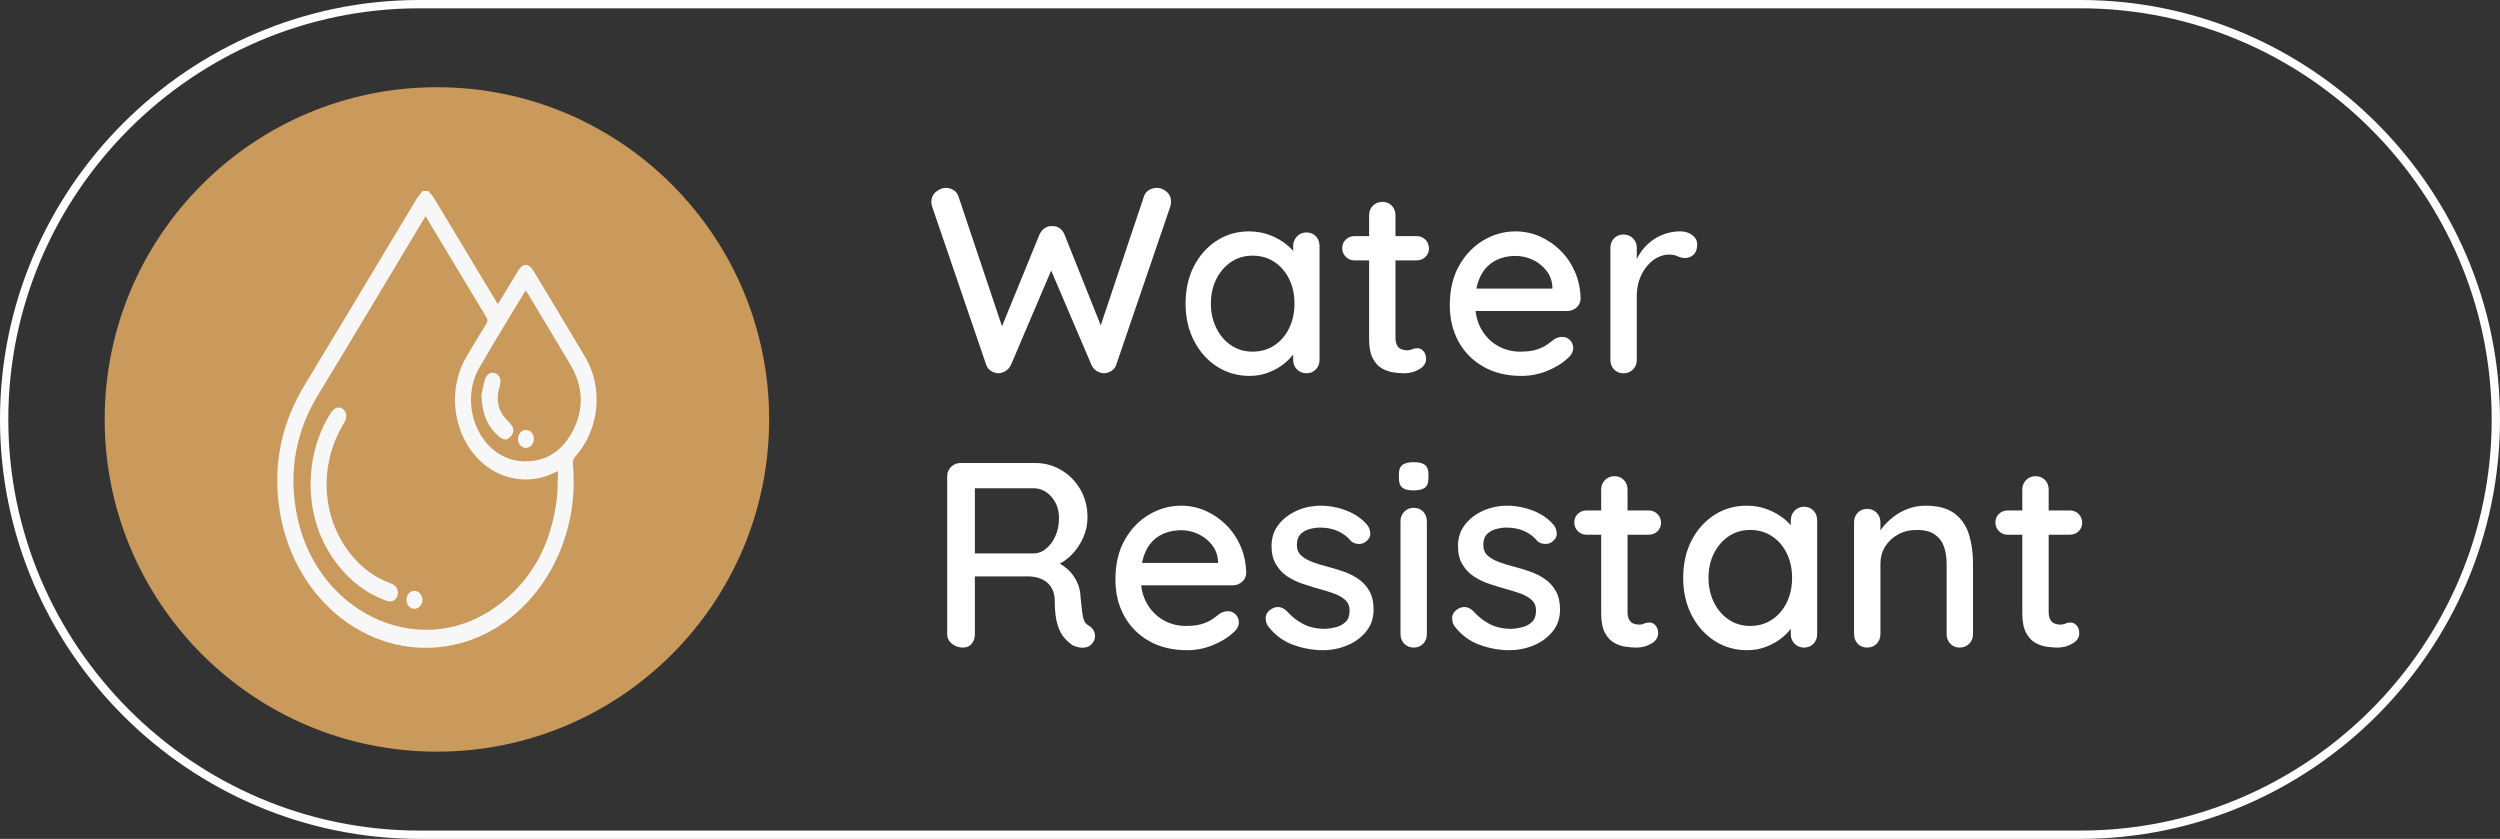 <svg xmlns="http://www.w3.org/2000/svg" xmlns:xlink="http://www.w3.org/1999/xlink" xmlns:xodm="http://www.corel.com/coreldraw/odm/2003" xml:space="preserve" width="60.2mm" height="20.2mm" fill-rule="evenodd" clip-rule="evenodd" image-rendering="optimizeQuality" shape-rendering="geometricPrecision" text-rendering="geometricPrecision" viewBox="0 0 3503.53 1175.6"><rect x="0" y="0" width="3503.53" height="1175.6" fill="#333333" stroke="none"/><defs><style>.fil2{fill:#fff;fill-rule:nonzero}</style></defs><g id="Layer_x0020_1"><g id="_2345978325360"><path fill="none" fill-rule="nonzero" stroke="#fefefe" stroke-miterlimit="22.926" stroke-width="11.64" d="M587.8 5.82h2327.93c320.09 0 581.98 261.89 581.98 581.98 0 320.1-261.89 581.99-581.98 581.99H587.8C267.71 1169.79 5.82 907.9 5.82 587.8 5.82 267.72 267.71 5.82 587.8 5.82z"/><path fill="#c99a5b" d="M612.3 122.22c257.14 0 465.59 208.44 465.59 465.58s-208.45 465.59-465.59 465.59S146.71 844.94 146.71 587.8 355.16 122.22 612.3 122.22z"/><path d="M1621.19 263.29c4.93 0 9.49 1.79 13.68 5.36 4.18 3.57 6.28 8.44 6.28 14.6 0 1.73-.37 3.82-1.11 6.29l-75.76 221.74c-1.23 3.7-3.45 6.53-6.65 8.5-3.2 1.97-6.53 3.08-9.98 3.33-3.45 0-6.9-.98-10.35-2.96-3.45-1.97-6.04-4.93-7.76-8.87l-58.39-136.74 3.33 1.48-57.65 135.26c-1.97 3.94-4.62 6.9-7.95 8.87-3.32 1.97-6.83 2.96-10.53 2.96-3.21-.24-6.41-1.36-9.61-3.33-3.21-1.97-5.42-4.8-6.65-8.5l-75.76-221.74c-.74-2.46-1.11-4.56-1.11-6.29 0-6.16 2.22-11.02 6.65-14.6 4.43-3.57 8.99-5.36 13.67-5.36 3.94 0 7.58 1.05 10.9 3.14 3.33 2.1 5.6 5.12 6.84 9.06l63.94 190.69h-6.65l56.17-137.48c1.72-3.7 4.13-6.65 7.2-8.87 3.08-2.22 6.59-3.2 10.53-2.96 3.94-.24 7.45.74 10.53 2.96 3.08 2.22 5.36 5.17 6.84 8.87l53.22 133.41-5.54 2.96 63.56-189.58c1.23-3.94 3.57-6.96 7.02-9.06 3.45-2.1 7.15-3.14 11.09-3.14z" class="fil2"/><path id="_1" d="M1830.74 325.75c5.42 0 9.85 1.79 13.3 5.36 3.45 3.57 5.17 8.07 5.17 13.48v159.65c0 5.42-1.73 9.92-5.17 13.49-3.45 3.57-7.89 5.36-13.3 5.36-5.17 0-9.55-1.79-13.12-5.36-3.57-3.57-5.35-8.07-5.35-13.49v-26.61l7.76 1.11c0 4.43-1.79 9.36-5.36 14.78-3.57 5.42-8.44 10.66-14.6 15.71-6.16 5.05-13.43 9.24-21.8 12.56-8.38 3.32-17.37 4.99-26.98 4.99-17 0-32.28-4.37-45.83-13.12-13.55-8.75-24.27-20.76-32.15-36.04-7.89-15.27-11.83-32.64-11.83-52.1 0-19.96 3.94-37.51 11.83-52.66 7.88-15.15 18.54-27.04 31.96-35.66 13.43-8.62 28.39-12.93 44.91-12.93 10.59 0 20.39 1.72 29.38 5.17 8.99 3.45 16.81 7.89 23.47 13.3 6.65 5.42 11.76 11.15 15.34 17.19 3.57 6.04 5.36 11.76 5.36 17.18l-11.45 1.11v-33.63c0-5.17 1.78-9.61 5.35-13.3 3.57-3.7 7.95-5.54 13.12-5.54zm-75.39 167.04c11.58 0 21.8-2.96 30.67-8.87 8.87-5.91 15.77-13.98 20.7-24.2 4.93-10.23 7.39-21.62 7.39-34.19 0-12.81-2.46-24.27-7.39-34.37-4.93-10.1-11.83-18.11-20.7-24.02s-19.09-8.87-30.67-8.87c-11.34 0-21.38 2.96-30.12 8.87-8.75 5.91-15.64 13.92-20.7 24.02-5.05 10.1-7.57 21.56-7.57 34.37 0 12.56 2.52 23.96 7.57 34.19 5.05 10.23 11.95 18.29 20.7 24.2s18.79 8.87 30.12 8.87z" class="fil2"/><path id="_2" d="M1898.37 330.92h86.84c4.93 0 9.06 1.66 12.38 4.99 3.33 3.33 4.99 7.46 4.99 12.38 0 4.68-1.66 8.62-4.99 11.83-3.32 3.21-7.45 4.81-12.38 4.81h-86.84c-4.93 0-9.06-1.66-12.38-4.99-3.32-3.33-4.99-7.33-4.99-12.01 0-4.93 1.66-8.99 4.99-12.2 3.33-3.2 7.46-4.8 12.38-4.8zm38.8-48.04c5.42 0 9.85 1.79 13.3 5.36 3.45 3.57 5.17 8.07 5.17 13.48V473.2c0 4.43.74 8.01 2.22 10.72 1.48 2.71 3.51 4.56 6.1 5.54 2.58.99 5.23 1.48 7.94 1.48s5.11-.49 7.2-1.48c2.1-.98 4.62-1.48 7.58-1.48s5.67 1.36 8.13 4.07c2.46 2.71 3.7 6.41 3.7 11.09 0 5.91-3.2 10.71-9.61 14.41-6.41 3.7-13.3 5.55-20.7 5.55-4.19 0-9.11-.37-14.78-1.11-5.67-.74-11.15-2.58-16.45-5.54-5.3-2.96-9.67-7.7-13.12-14.23-3.45-6.53-5.17-15.71-5.17-27.53V301.74c0-5.42 1.79-9.91 5.36-13.48 3.57-3.57 7.94-5.36 13.12-5.36z" class="fil2"/><path id="_3" d="M2132.3 526.79c-20.45 0-38.19-4.25-53.22-12.75-15.03-8.5-26.67-20.2-34.92-35.11-8.25-14.9-12.38-31.97-12.38-51.19 0-21.68 4.37-40.22 13.12-55.62 8.75-15.4 20.14-27.23 34.19-35.48 14.04-8.25 28.95-12.38 44.71-12.38 12.07 0 23.53 2.4 34.37 7.2 10.84 4.81 20.51 11.46 29.01 19.96s15.21 18.48 20.14 29.94c4.93 11.45 7.51 23.96 7.76 37.51-.25 4.93-2.22 8.99-5.91 12.19-3.7 3.21-8.01 4.81-12.94 4.81h-143.76l-8.87-31.42h138.95l-7.02 6.65v-9.24c-.49-8.62-3.32-16.2-8.5-22.73-5.17-6.53-11.58-11.58-19.22-15.15-7.64-3.57-15.65-5.36-24.02-5.36-7.39 0-14.47 1.18-21.25 3.52-6.77 2.34-12.82 6.09-18.11 11.27-5.3 5.17-9.49 12.01-12.56 20.51-3.08 8.5-4.62 19.03-4.62 31.6 0 13.55 2.83 25.37 8.5 35.48 5.67 10.1 13.3 17.93 22.91 23.47 9.61 5.55 20.2 8.32 31.78 8.32 9.11 0 16.63-.93 22.55-2.77 5.91-1.85 10.84-4.13 14.78-6.84 3.94-2.71 7.39-5.3 10.35-7.76 3.7-2.22 7.39-3.32 11.09-3.32 4.43 0 8.13 1.54 11.09 4.62 2.96 3.08 4.43 6.71 4.43 10.9 0 5.42-2.71 10.35-8.13 14.78-6.65 6.41-15.83 12.07-27.53 17-11.7 4.93-23.96 7.39-36.77 7.39z" class="fil2"/><path id="_4" d="M2275.32 523.09c-5.42 0-9.85-1.79-13.3-5.36-3.45-3.57-5.17-8.07-5.17-13.49V347.55c0-5.42 1.72-9.91 5.17-13.48 3.45-3.57 7.89-5.36 13.3-5.36 5.17 0 9.54 1.79 13.12 5.36 3.57 3.57 5.36 8.07 5.36 13.48v41.39l-3.7-15.89c1.97-6.9 4.99-13.3 9.06-19.22a69.62 69.62 0 0 1 14.6-15.52c5.67-4.43 12.01-7.89 19.03-10.35 7.02-2.46 14.35-3.7 21.99-3.7 6.4 0 11.95 1.72 16.63 5.17s7.02 7.76 7.02 12.93c0 6.65-1.73 11.52-5.17 14.6-3.45 3.08-7.27 4.62-11.46 4.62-3.7 0-7.27-.8-10.71-2.4-3.45-1.6-7.52-2.4-12.2-2.4-5.17 0-10.47 1.36-15.89 4.06-5.42 2.71-10.35 6.72-14.78 12.01-4.43 5.3-7.95 11.52-10.53 18.66-2.59 7.15-3.88 15.15-3.88 24.02v88.69c0 5.42-1.79 9.92-5.36 13.49-3.57 3.57-7.94 5.36-13.12 5.36z" class="fil2"/><path id="_5" d="M1349.57 907.51c-5.91 0-11.09-1.79-15.52-5.36-4.43-3.57-6.65-8.07-6.65-13.49v-221c0-5.42 1.84-9.91 5.54-13.48 3.7-3.57 8.13-5.36 13.3-5.36h104.22c13.3 0 25.5 3.26 36.59 9.79 11.09 6.53 20.01 15.52 26.79 26.97 6.77 11.46 10.17 24.58 10.17 39.36 0 9.85-1.97 19.28-5.91 28.27-3.95 8.99-9.24 16.94-15.89 23.83-6.65 6.9-14.17 12.08-22.54 15.52l-4.07-7.02c7.64 2.71 14.29 6.59 19.96 11.64 5.67 5.05 10.16 10.96 13.49 17.74 3.32 6.77 5.11 14.47 5.36 23.1.74 7.64 1.41 13.98 2.03 19.03.62 5.05 1.54 9.18 2.77 12.38 1.23 3.21 3.45 5.67 6.65 7.39 4.43 2.47 7.2 6.16 8.32 11.09 1.11 4.93.06 9.36-3.14 13.3-2.22 2.96-4.99 4.87-8.32 5.73-3.32.86-6.71.98-10.16.37-3.45-.62-6.41-1.54-8.87-2.77-3.94-2.46-7.94-5.98-12.01-10.53-4.06-4.56-7.33-10.9-9.79-19.03-2.47-8.13-3.7-18.85-3.7-32.15 0-6.16-.99-11.45-2.96-15.89-1.97-4.43-4.68-8.07-8.13-10.9-3.45-2.83-7.52-4.93-12.2-6.29-4.68-1.36-9.85-2.03-15.52-2.03h-78.35l5.17-7.39v88.32c0 5.42-1.48 9.92-4.43 13.49-2.96 3.57-7.02 5.36-12.19 5.36zm11.83-131.94h88.32c5.67-.24 11.15-2.52 16.45-6.83 5.3-4.31 9.61-10.17 12.93-17.56 3.33-7.39 4.99-15.77 4.99-25.13 0-11.83-3.52-21.74-10.53-29.75-7.02-8.01-15.34-12.01-24.94-12.01h-86.48l4.06-9.61v108.65l-4.8-7.76z" class="fil2"/><path id="_6" d="M1663.69 911.2c-20.45 0-38.19-4.25-53.22-12.75-15.03-8.5-26.67-20.2-34.92-35.11-8.25-14.9-12.38-31.97-12.38-51.19 0-21.68 4.37-40.22 13.12-55.62 8.75-15.4 20.14-27.23 34.19-35.48 14.04-8.25 28.95-12.38 44.71-12.38 12.07 0 23.53 2.4 34.37 7.2 10.84 4.81 20.51 11.46 29.01 19.96s15.21 18.48 20.14 29.94c4.93 11.45 7.51 23.96 7.76 37.51-.25 4.93-2.22 8.99-5.91 12.19-3.7 3.21-8.01 4.81-12.94 4.81h-143.76l-8.87-31.42h138.95l-7.02 6.65v-9.24c-.49-8.62-3.32-16.2-8.5-22.73-5.17-6.53-11.58-11.58-19.22-15.15-7.64-3.57-15.65-5.36-24.02-5.36-7.39 0-14.47 1.18-21.25 3.52-6.77 2.34-12.82 6.09-18.11 11.27-5.3 5.17-9.49 12.01-12.56 20.51-3.08 8.5-4.62 19.03-4.62 31.6 0 13.55 2.83 25.37 8.5 35.48 5.67 10.1 13.3 17.93 22.91 23.47 9.61 5.55 20.2 8.32 31.78 8.32 9.11 0 16.63-.93 22.55-2.77 5.91-1.85 10.84-4.13 14.78-6.84 3.94-2.71 7.39-5.3 10.35-7.76 3.7-2.22 7.39-3.32 11.09-3.32 4.43 0 8.13 1.54 11.09 4.62 2.96 3.08 4.43 6.71 4.43 10.9 0 5.42-2.71 10.35-8.13 14.78-6.65 6.41-15.83 12.07-27.53 17-11.7 4.93-23.96 7.39-36.77 7.39z" class="fil2"/><path id="_7" d="M1776.78 877.2c-2.22-3.45-3.21-7.46-2.96-12.01.24-4.56 2.83-8.44 7.76-11.64 3.45-2.22 7.08-3.14 10.9-2.77 3.82.37 7.46 2.28 10.91 5.73 6.9 7.64 14.6 13.67 23.09 18.11 8.5 4.43 18.79 6.65 30.86 6.65 4.92-.24 9.98-1.04 15.15-2.4 5.17-1.36 9.61-3.82 13.3-7.39 3.7-3.57 5.55-8.81 5.55-15.71 0-6.16-1.97-11.09-5.91-14.78-3.95-3.7-9.12-6.72-15.52-9.06-6.41-2.34-13.3-4.49-20.7-6.47-7.89-2.22-15.83-4.68-23.84-7.39s-15.21-6.22-21.62-10.53-11.64-9.92-15.71-16.81c-4.06-6.9-6.09-15.4-6.09-25.5 0-11.58 3.26-21.56 9.79-29.93 6.53-8.37 15.03-14.9 25.5-19.59 10.47-4.68 21.87-7.02 34.19-7.02 7.14 0 14.65.93 22.54 2.77 7.89 1.85 15.52 4.74 22.91 8.68 7.39 3.95 13.8 9.12 19.22 15.52 2.46 3.21 3.88 7.02 4.25 11.46.37 4.43-1.66 8.37-6.09 11.83-2.96 2.46-6.53 3.57-10.72 3.32-4.19-.24-7.64-1.6-10.35-4.06-4.68-5.91-10.71-10.53-18.11-13.86-7.39-3.33-15.77-4.99-25.13-4.99-4.68 0-9.55.68-14.6 2.04-5.05 1.36-9.3 3.75-12.75 7.2-3.45 3.45-5.17 8.5-5.17 15.15 0 6.16 2.03 11.09 6.09 14.78 4.07 3.7 9.43 6.78 16.08 9.24 6.65 2.46 13.92 4.68 21.8 6.65 7.64 1.97 15.21 4.31 22.73 7.02 7.51 2.71 14.29 6.22 20.33 10.53 6.04 4.31 10.96 9.86 14.78 16.63 3.82 6.77 5.73 15.34 5.73 25.68 0 12.07-3.51 22.36-10.53 30.86s-15.89 14.97-26.61 19.4c-10.71 4.43-21.99 6.65-33.81 6.65-14.04 0-28.02-2.53-41.94-7.58-13.92-5.05-25.68-13.86-35.29-26.42z" class="fil2"/><path id="_8" d="M1999.62 888.66c0 5.42-1.72 9.92-5.17 13.49-3.45 3.57-7.89 5.36-13.3 5.36-5.17 0-9.54-1.79-13.12-5.36-3.57-3.57-5.36-8.07-5.36-13.49V730.49c0-5.42 1.79-9.91 5.36-13.48 3.57-3.57 7.94-5.36 13.12-5.36 5.42 0 9.85 1.79 13.3 5.36 3.45 3.57 5.17 8.07 5.17 13.48v158.17zm-18.84-201.41c-7.15 0-12.32-1.29-15.52-3.88-3.21-2.58-4.81-6.96-4.81-13.12v-5.91c0-6.16 1.72-10.47 5.17-12.94 3.45-2.46 8.62-3.7 15.52-3.7 7.39 0 12.69 1.3 15.89 3.88 3.2 2.59 4.8 6.84 4.8 12.75v5.91c0 6.41-1.66 10.84-4.99 13.3-3.33 2.46-8.68 3.7-16.07 3.7z" class="fil2"/><path id="_9" d="M2038.06 877.2c-2.22-3.45-3.21-7.46-2.96-12.01.24-4.56 2.83-8.44 7.76-11.64 3.45-2.22 7.08-3.14 10.9-2.77 3.82.37 7.46 2.28 10.91 5.73 6.9 7.64 14.6 13.67 23.09 18.11 8.5 4.43 18.79 6.65 30.86 6.65 4.92-.24 9.98-1.04 15.15-2.4 5.17-1.36 9.61-3.82 13.3-7.39 3.7-3.57 5.55-8.81 5.55-15.71 0-6.16-1.97-11.09-5.91-14.78-3.95-3.7-9.12-6.72-15.52-9.06-6.41-2.34-13.3-4.49-20.7-6.47-7.89-2.22-15.83-4.68-23.84-7.39s-15.21-6.22-21.62-10.53-11.64-9.92-15.71-16.81c-4.06-6.9-6.09-15.4-6.09-25.5 0-11.58 3.26-21.56 9.79-29.93 6.53-8.37 15.03-14.9 25.5-19.59 10.47-4.68 21.87-7.02 34.19-7.02 7.14 0 14.65.93 22.54 2.77 7.89 1.85 15.52 4.74 22.91 8.68 7.39 3.95 13.8 9.12 19.22 15.52 2.46 3.21 3.88 7.02 4.25 11.46.37 4.43-1.66 8.37-6.09 11.83-2.96 2.46-6.53 3.57-10.72 3.32-4.19-.24-7.64-1.6-10.35-4.06-4.68-5.91-10.71-10.53-18.11-13.86-7.39-3.33-15.77-4.99-25.13-4.99-4.68 0-9.55.68-14.6 2.04-5.05 1.36-9.3 3.75-12.75 7.2-3.45 3.45-5.17 8.5-5.17 15.15 0 6.16 2.03 11.09 6.09 14.78 4.07 3.7 9.43 6.78 16.08 9.24 6.65 2.46 13.92 4.68 21.8 6.65 7.64 1.97 15.21 4.31 22.73 7.02 7.51 2.71 14.29 6.22 20.33 10.53 6.04 4.31 10.96 9.86 14.78 16.63 3.82 6.77 5.73 15.34 5.73 25.68 0 12.07-3.51 22.36-10.53 30.86s-15.89 14.97-26.61 19.4c-10.71 4.43-21.99 6.65-33.81 6.65-14.04 0-28.02-2.53-41.94-7.58-13.92-5.05-25.68-13.86-35.29-26.42z" class="fil2"/><path id="_10" d="M2223.58 715.34h86.84c4.93 0 9.06 1.66 12.38 4.99 3.33 3.33 4.99 7.46 4.99 12.38 0 4.68-1.66 8.62-4.99 11.83-3.32 3.21-7.45 4.81-12.38 4.81h-86.84c-4.93 0-9.06-1.66-12.38-4.99-3.32-3.33-4.99-7.33-4.99-12.01 0-4.93 1.66-8.99 4.99-12.2 3.33-3.2 7.46-4.8 12.38-4.8zm38.8-48.04c5.42 0 9.85 1.79 13.3 5.36 3.45 3.57 5.17 8.07 5.17 13.48v171.48c0 4.43.74 8.01 2.22 10.72 1.48 2.71 3.51 4.56 6.1 5.54 2.58.99 5.23 1.48 7.94 1.48s5.11-.49 7.2-1.48c2.1-.98 4.62-1.48 7.58-1.48s5.67 1.36 8.13 4.07c2.46 2.71 3.7 6.41 3.7 11.09 0 5.91-3.2 10.71-9.61 14.41-6.41 3.7-13.3 5.55-20.7 5.55-4.19 0-9.11-.37-14.78-1.11-5.67-.74-11.15-2.58-16.45-5.54-5.3-2.96-9.67-7.7-13.12-14.23-3.45-6.53-5.17-15.71-5.17-27.53V686.16c0-5.42 1.79-9.91 5.36-13.48 3.57-3.57 7.94-5.36 13.12-5.36z" class="fil2"/><path id="_11" d="M2528.1 710.16c5.42 0 9.85 1.79 13.3 5.36 3.45 3.57 5.17 8.07 5.17 13.48v159.65c0 5.42-1.73 9.92-5.17 13.49-3.45 3.57-7.89 5.36-13.3 5.36-5.17 0-9.55-1.79-13.12-5.36-3.57-3.57-5.35-8.07-5.35-13.49v-26.61l7.76 1.11c0 4.43-1.79 9.36-5.36 14.78-3.57 5.42-8.44 10.66-14.6 15.71-6.16 5.05-13.43 9.24-21.8 12.56-8.38 3.32-17.37 4.99-26.98 4.99-17 0-32.28-4.37-45.83-13.12-13.55-8.75-24.27-20.76-32.15-36.04-7.89-15.27-11.83-32.64-11.83-52.1 0-19.96 3.94-37.51 11.83-52.66 7.88-15.15 18.54-27.04 31.96-35.66 13.43-8.62 28.39-12.93 44.91-12.93 10.59 0 20.39 1.72 29.38 5.17 8.99 3.45 16.81 7.89 23.47 13.3 6.65 5.42 11.76 11.15 15.34 17.19 3.57 6.04 5.36 11.76 5.36 17.18l-11.45 1.11V729c0-5.17 1.78-9.61 5.35-13.3 3.57-3.7 7.95-5.54 13.12-5.54zm-75.39 167.04c11.58 0 21.8-2.96 30.67-8.87 8.87-5.91 15.77-13.98 20.7-24.2 4.93-10.23 7.39-21.62 7.39-34.19 0-12.81-2.46-24.27-7.39-34.37-4.93-10.1-11.83-18.11-20.7-24.02s-19.09-8.87-30.67-8.87c-11.34 0-21.38 2.96-30.12 8.87-8.75 5.91-15.64 13.92-20.7 24.02-5.05 10.1-7.57 21.56-7.57 34.37 0 12.56 2.52 23.96 7.57 34.19 5.05 10.23 11.95 18.29 20.7 24.2s18.79 8.87 30.12 8.87z" class="fil2"/><path id="_12" d="M2698.46 708.69c17.49 0 31.04 3.63 40.65 10.9 9.61 7.27 16.32 17 20.14 29.2 3.82 12.19 5.73 25.81 5.73 40.83v99.04c0 5.42-1.79 9.92-5.36 13.49-3.57 3.57-7.94 5.36-13.12 5.36-5.42 0-9.86-1.79-13.3-5.36-3.45-3.57-5.17-8.07-5.17-13.49v-98.67c0-8.87-1.23-16.81-3.7-23.84-2.47-7.02-6.72-12.69-12.75-17-6.04-4.31-14.47-6.47-25.32-6.47-10.1 0-18.97 2.15-26.61 6.47-7.64 4.31-13.61 9.98-17.93 17-4.31 7.02-6.47 14.97-6.47 23.84v98.67c0 5.42-1.79 9.92-5.36 13.49-3.57 3.57-7.94 5.36-13.12 5.36-5.42 0-9.85-1.79-13.3-5.36-3.45-3.57-5.17-8.07-5.17-13.49V731.97c0-5.42 1.72-9.91 5.17-13.48 3.45-3.57 7.89-5.36 13.3-5.36 5.17 0 9.54 1.79 13.12 5.36 3.57 3.57 5.36 8.07 5.36 13.48v20.7l-6.65 3.7c1.72-5.42 4.74-10.9 9.06-16.44 4.31-5.55 9.54-10.72 15.71-15.52 6.16-4.81 13.05-8.62 20.7-11.46 7.64-2.83 15.77-4.25 24.39-4.25z" class="fil2"/><path id="_13" d="M2813.77 715.34h86.84c4.93 0 9.06 1.66 12.38 4.99 3.33 3.33 4.99 7.46 4.99 12.38 0 4.68-1.66 8.62-4.99 11.83-3.32 3.21-7.45 4.81-12.38 4.81h-86.84c-4.93 0-9.06-1.66-12.38-4.99-3.32-3.33-4.99-7.33-4.99-12.01 0-4.93 1.66-8.99 4.99-12.2 3.33-3.2 7.46-4.8 12.38-4.8zm38.8-48.04c5.42 0 9.85 1.79 13.3 5.36 3.45 3.57 5.17 8.07 5.17 13.48v171.48c0 4.43.74 8.01 2.22 10.72 1.48 2.71 3.51 4.56 6.1 5.54 2.58.99 5.23 1.48 7.94 1.48s5.11-.49 7.2-1.48c2.1-.98 4.62-1.48 7.58-1.48s5.67 1.36 8.13 4.07c2.46 2.71 3.7 6.41 3.7 11.09 0 5.91-3.2 10.71-9.61 14.41-6.41 3.7-13.3 5.55-20.7 5.55-4.19 0-9.11-.37-14.78-1.11-5.67-.74-11.15-2.58-16.45-5.54-5.3-2.96-9.67-7.7-13.12-14.23-3.45-6.53-5.17-15.71-5.17-27.53V686.16c0-5.42 1.79-9.91 5.36-13.48 3.57-3.57 7.94-5.36 13.12-5.36z" class="fil2"/><path fill="#f7f7f7" fill-rule="nonzero" d="M600.06 267.71c2.82 3.43 6.21 6.5 8.46 10.33 28.61 47.38 57.06 94.89 85.56 142.34 1.05 1.69 2.14 3.4 3.61 5.79 1.33-2.08 2.5-3.77 3.59-5.55 8.3-13.79 16.53-27.64 24.87-41.41 6.32-10.54 14.9-10.57 21.29.03 24.3 40.35 48.69 80.62 72.69 121.15 25.81 43.6 19.81 102.32-14.06 139.57-2.89 3.2-3.61 6.2-3.22 10.38 11.44 119.6-61.43 230.4-166.64 253.26-113.08 24.57-223.04-58.97-243.97-186.14-10.57-64.2 1.63-123.28 34.42-177.39 52.48-86.69 104.52-173.84 156.83-260.75 2.5-4.18 5.84-7.77 8.79-11.62h7.8zm-3.65 35.26c-1.8 2.97-3.07 4.99-4.31 7.04-48.75 81.09-97.12 162.49-146.25 243.29-30.36 49.89-41.1 103.98-30.8 163.13 24.54 140.99 171.19 211.66 279.38 134.36 49.54-35.36 78.06-86.45 85.82-151.78 1.48-12.41 1.18-25.14 1.75-38.84-3.31 1.44-5.16 2.23-6.99 3.1-16.05 7.74-32.94 10.18-50.1 7.86-73.6-9.98-111.69-104.02-70.23-172.94 8.95-14.82 17.68-29.79 26.81-44.46 2.16-3.55 2.07-5.81 0-9.3-19.42-32.01-38.67-64.13-57.91-96.24-8.92-14.81-17.8-29.62-27.17-45.22zm140.51 104.12c-.88 1.15-1.45 1.72-1.81 2.37-21.05 35.02-42.49 69.72-62.97 105.1-31.28 54.05 1.6 127.95 58.66 131.74 31.65 2.1 56.62-12.34 72.37-43.3 15.57-30.66 13.93-61.82-3.47-91.31-19.47-33.15-39.45-65.94-59.23-98.86-1.12-1.83-2.26-3.67-3.55-5.75zM435.16 680.34c.36-38.52 9.54-71.73 28.33-101.5 4.85-7.69 11.42-9.85 16.99-5.67 5.89 4.49 6.44 12.04 1.35 20.24-38.61 62.78-30.15 144.6 20.32 195.13 13.47 13.46 28.97 23.01 46.1 29.33 6.51 2.44 9.82 7.5 9.31 13.68-.73 8.64-7.83 13.37-16.14 10.35-22.94-8.28-43.18-21.98-60.25-41.04-30.29-33.76-45.29-74.84-46.01-120.52zm134.48 160.23c-.03-6.8 4.75-12.4 10.75-12.56 6.15-.15 11.59 5.63 11.71 12.38.13 6.77-5.11 12.76-11.26 12.82-6.3.02-11.17-5.42-11.2-12.65zm105-286.67c1.05-4.95 2.35-13.11 4.61-20.93 2.58-9 8.76-12.5 15.33-9.67 6.17 2.68 8.43 9.73 5.69 18.31-4.03 12.56-4 25.08 2.29 36.53 3.17 5.87 8.04 10.66 12.55 15.5 3.62 3.86 5.58 8.61 3.62 13.34-1.51 3.65-5 7.32-8.37 8.61-2.64 1.02-7.01-.61-9.6-2.69-17.1-13.48-25.15-32.52-26.11-59.01zm73.53 61.02c.06 7.12-4.79 12.66-11.11 12.72-6.29.06-11.17-5.57-11.12-12.72.09-7.01 4.7-12.22 10.84-12.33 6.48-.06 11.33 5.18 11.38 12.33z"/></g></g></svg>